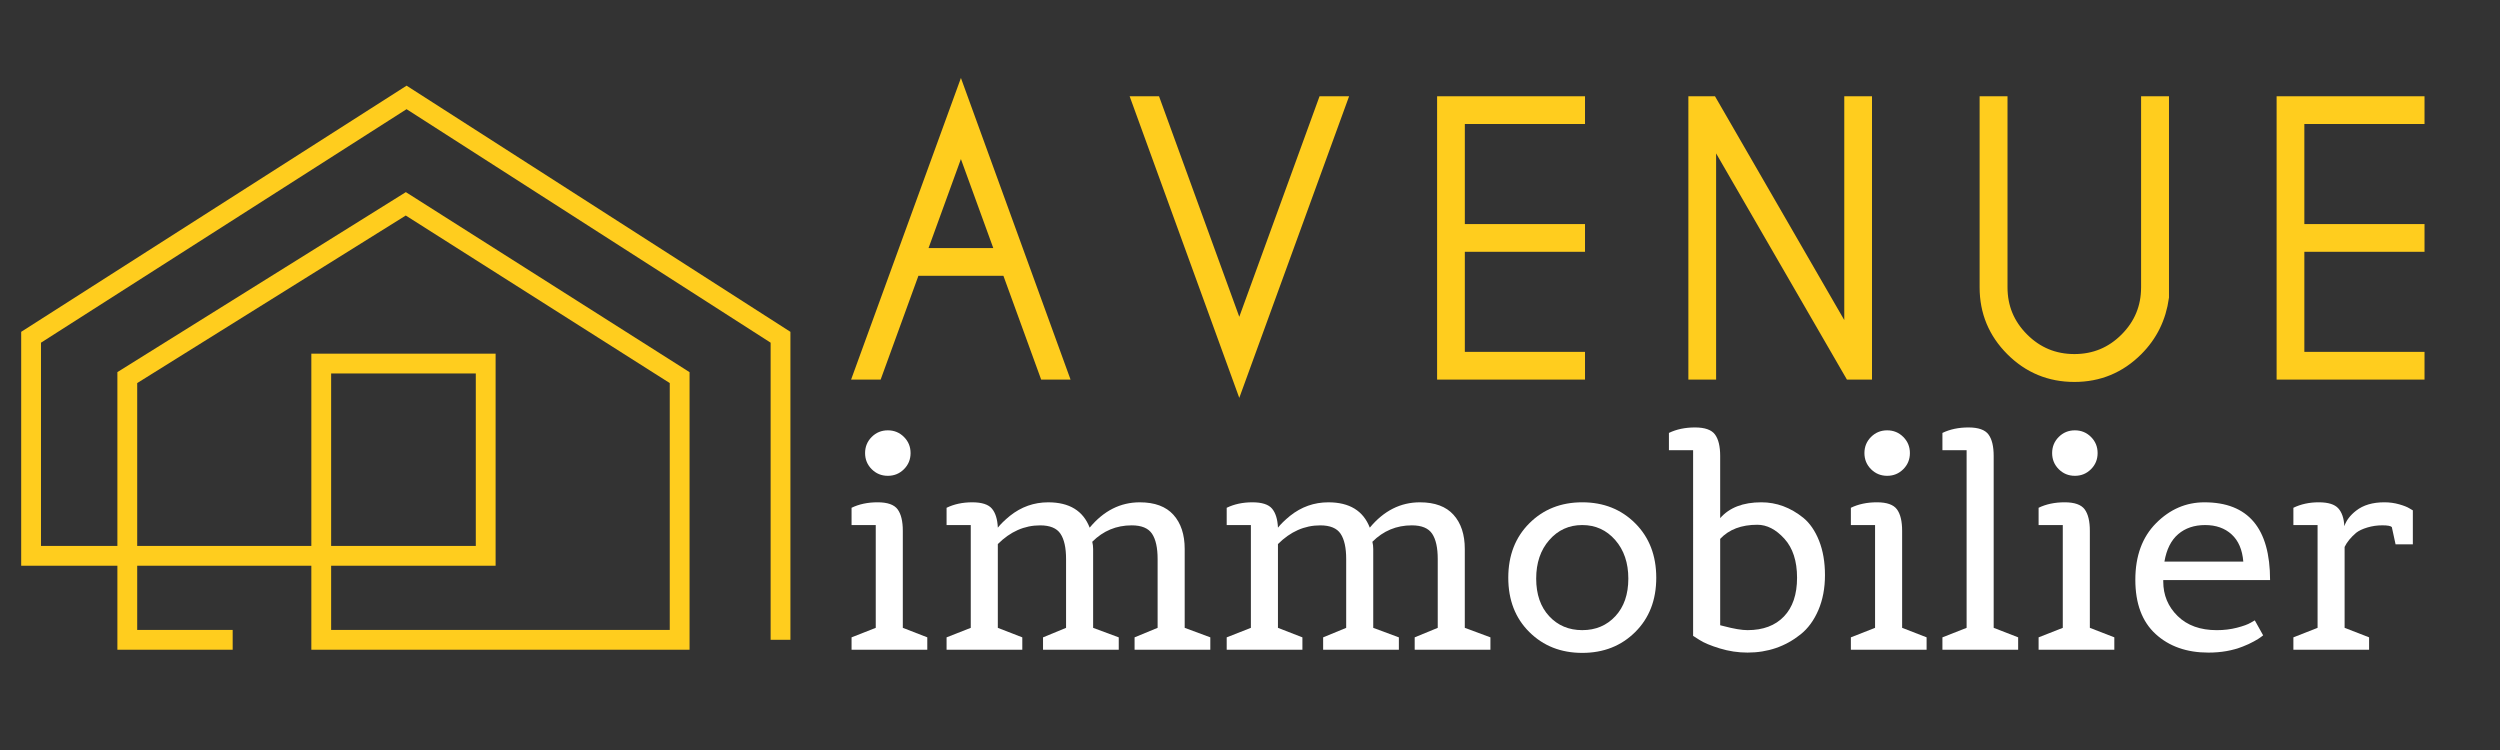 <?xml version="1.0" encoding="utf-8"?>
<!-- Generator: Adobe Illustrator 16.0.0, SVG Export Plug-In . SVG Version: 6.00 Build 0)  -->
<!DOCTYPE svg PUBLIC "-//W3C//DTD SVG 1.1 Tiny//EN" "http://www.w3.org/Graphics/SVG/1.1/DTD/svg11-tiny.dtd">
<svg version="1.1" baseProfile="tiny" id="Calque_1"
	 xmlns="http://www.w3.org/2000/svg" xmlns:xlink="http://www.w3.org/1999/xlink" x="0px" y="0px" width="200px" height="60px"
	 viewBox="0 0 200 60" xml:space="preserve">
<rect x="0" y="0" width="200" height="60" fill="#333333" stroke="none"/>
<g>
	<path fill="#FFCD1E" d="M55.165,51.978H24.907v-6.719H10.976v5.137h7.638v1.582H9.391v-6.719H1.695V26.546L32.527,6.853
		l30.707,19.694v24.639H61.65V27.414L32.525,8.734L3.279,27.415v16.26h6.112V29.769L32.468,15.37l22.697,14.403V51.978z
		 M26.491,50.396H53.58v-19.75L32.461,17.242L10.976,30.646v13.029h13.931V28.293h14.742v16.965H26.491V50.396z M26.491,43.675
		h11.573V29.877H26.491V43.675z"/>
</g>
<g>
	<path fill="#FFFFFF" d="M74.183,51.978h-6.058v-0.99l1.935-0.761v-8.223h-1.935v-1.382c0.599-0.291,1.293-0.438,2.084-0.438
		s1.325,0.188,1.601,0.564s0.415,0.948,0.415,1.716v7.762l1.958,0.761V51.978z M72.317,37.536c-0.354,0.354-0.783,0.529-1.29,0.529
		s-0.937-0.176-1.29-0.529s-0.53-0.783-0.53-1.29s0.177-0.937,0.53-1.29c0.353-0.353,0.783-0.529,1.29-0.529s0.937,0.177,1.29,0.529
		c0.353,0.354,0.529,0.783,0.529,1.29S72.67,37.183,72.317,37.536z"/>
	<path fill="#FFFFFF" d="M96.824,51.978h-6.058v-0.99l1.843-0.761v-5.504c0-0.906-0.15-1.582-0.449-2.027s-0.841-0.668-1.624-0.668
		c-1.229,0-2.28,0.438-3.155,1.313c0.046,0.185,0.069,0.377,0.069,0.576v6.311l2.05,0.761v0.99h-6.058v-0.99l1.843-0.761v-5.504
		c0-0.906-0.15-1.582-0.449-2.027s-0.84-0.668-1.624-0.668c-1.259,0-2.388,0.499-3.386,1.497v6.702l1.958,0.761v0.99h-6.058v-0.99
		l1.935-0.761v-8.223h-1.935v-1.382c0.599-0.291,1.282-0.438,2.05-0.438c0.768,0,1.293,0.169,1.578,0.507s0.441,0.845,0.473,1.521
		c0.215-0.276,0.537-0.591,0.967-0.944c0.906-0.722,1.927-1.083,3.063-1.083c1.689,0,2.795,0.676,3.317,2.027
		c1.121-1.352,2.457-2.027,4.008-2.027c1.198,0,2.096,0.334,2.695,1.002s0.898,1.578,0.898,2.729v6.311l2.05,0.761V51.978z"/>
	<path fill="#FFFFFF" d="M119.234,51.978h-6.059v-0.99l1.844-0.761v-5.504c0-0.906-0.15-1.582-0.449-2.027s-0.842-0.668-1.623-0.668
		c-1.23,0-2.281,0.438-3.156,1.313c0.047,0.185,0.068,0.377,0.068,0.576v6.311l2.051,0.761v0.99h-6.059v-0.99l1.844-0.761v-5.504
		c0-0.906-0.15-1.582-0.449-2.027s-0.842-0.668-1.625-0.668c-1.258,0-2.387,0.499-3.385,1.497v6.702l1.957,0.761v0.99h-6.057v-0.99
		l1.935-0.761v-8.223h-1.935v-1.382c0.599-0.291,1.282-0.438,2.05-0.438c0.768,0,1.294,0.169,1.578,0.507
		c0.285,0.338,0.441,0.845,0.473,1.521c0.215-0.276,0.537-0.591,0.967-0.944c0.906-0.722,1.928-1.083,3.064-1.083
		c1.688,0,2.793,0.676,3.316,2.027c1.121-1.352,2.457-2.027,4.008-2.027c1.197,0,2.096,0.334,2.693,1.002
		c0.6,0.668,0.898,1.578,0.898,2.729v6.311l2.051,0.761V51.978z"/>
	<path fill="#FFFFFF" d="M130.819,50.561c-1.121,1.114-2.533,1.67-4.238,1.67c-1.704,0-3.117-0.556-4.237-1.67
		c-1.121-1.112-1.682-2.56-1.682-4.341s0.561-3.232,1.682-4.354c1.12-1.121,2.533-1.682,4.237-1.682
		c1.705,0,3.117,0.561,4.238,1.682s1.682,2.572,1.682,4.354S131.94,49.448,130.819,50.561z M123.933,49.294
		c0.691,0.745,1.574,1.117,2.648,1.117c1.075,0,1.958-0.372,2.649-1.117c0.69-0.744,1.036-1.746,1.036-3.006
		c0-1.259-0.35-2.287-1.048-3.086c-0.699-0.799-1.578-1.198-2.638-1.198c-1.059,0-1.938,0.399-2.637,1.198
		c-0.699,0.799-1.048,1.827-1.048,3.086C122.896,47.548,123.242,48.55,123.933,49.294z"/>
	<path fill="#FFFFFF" d="M135.449,36.016h-1.935v-1.382c0.599-0.291,1.293-0.438,2.084-0.438s1.325,0.188,1.602,0.564
		s0.414,0.948,0.414,1.716v4.975c0.737-0.844,1.835-1.267,3.294-1.267c1.213,0,2.334,0.415,3.362,1.244
		c0.522,0.43,0.94,1.04,1.256,1.831c0.314,0.791,0.472,1.708,0.472,2.752c0,1.045-0.177,1.978-0.529,2.799
		c-0.354,0.821-0.829,1.471-1.429,1.946c-1.213,0.968-2.625,1.451-4.237,1.451c-0.753,0-1.494-0.111-2.223-0.334
		c-0.729-0.223-1.271-0.449-1.624-0.68l-0.507-0.322V36.016z M139.803,50.411c1.243,0,2.215-0.364,2.913-1.094
		c0.699-0.729,1.048-1.762,1.048-3.098s-0.338-2.376-1.013-3.121c-0.676-0.745-1.397-1.117-2.165-1.117
		c-1.275,0-2.266,0.376-2.972,1.129v6.909l0.276,0.069C138.704,50.304,139.342,50.411,139.803,50.411z"/>
	<path fill="#FFFFFF" d="M154.128,51.978h-6.058v-0.99l1.935-0.761v-8.223h-1.935v-1.382c0.599-0.291,1.294-0.438,2.085-0.438
		c0.79,0,1.324,0.188,1.601,0.564s0.414,0.948,0.414,1.716v7.762l1.958,0.761V51.978z M152.263,37.536
		c-0.354,0.354-0.783,0.529-1.29,0.529s-0.937-0.176-1.29-0.529s-0.529-0.783-0.529-1.29s0.176-0.937,0.529-1.29
		c0.354-0.353,0.783-0.529,1.29-0.529s0.937,0.177,1.29,0.529c0.353,0.354,0.529,0.783,0.529,1.29S152.615,37.183,152.263,37.536z"
		/>
	<path fill="#FFFFFF" d="M161.452,51.978h-6.058v-0.99l1.935-0.761V36.016h-1.935v-1.382c0.599-0.291,1.293-0.438,2.084-0.438
		s1.325,0.188,1.602,0.564s0.414,0.948,0.414,1.716v13.75l1.958,0.761V51.978z"/>
	<path fill="#FFFFFF" d="M169.146,51.978h-6.058v-0.99l1.935-0.761v-8.223h-1.935v-1.382c0.599-0.291,1.294-0.438,2.085-0.438
		c0.79,0,1.324,0.188,1.601,0.564s0.414,0.948,0.414,1.716v7.762l1.958,0.761V51.978z M167.28,37.536
		c-0.354,0.354-0.783,0.529-1.29,0.529s-0.937-0.176-1.29-0.529s-0.529-0.783-0.529-1.29s0.176-0.937,0.529-1.29
		c0.354-0.353,0.783-0.529,1.29-0.529s0.937,0.177,1.29,0.529c0.353,0.354,0.529,0.783,0.529,1.29S167.633,37.183,167.28,37.536z"/>
	<path fill="#FFFFFF" d="M176.677,52.208c-1.735,0-3.144-0.495-4.227-1.485c-1.082-0.991-1.623-2.438-1.623-4.342
		s0.553-3.413,1.658-4.526s2.396-1.67,3.869-1.67c3.501,0,5.252,2.073,5.252,6.219h-8.546v0.115c0,1.091,0.384,2.012,1.152,2.764
		c0.768,0.753,1.812,1.129,3.132,1.129c0.568,0,1.105-0.065,1.612-0.195c0.507-0.131,0.876-0.266,1.105-0.403l0.323-0.185
		l0.668,1.198c-0.047,0.03-0.112,0.08-0.196,0.149c-0.085,0.069-0.265,0.181-0.541,0.334s-0.576,0.292-0.898,0.415
		C178.604,52.047,177.69,52.208,176.677,52.208z M178.531,42.753c-0.545-0.499-1.252-0.749-2.119-0.749s-1.586,0.242-2.153,0.726
		c-0.568,0.484-0.937,1.218-1.105,2.2h6.311C179.387,43.978,179.076,43.252,178.531,42.753z"/>
	<path fill="#FFFFFF" d="M189.529,51.978h-6.058v-0.99l1.935-0.761v-8.223h-1.935v-1.382c0.599-0.291,1.274-0.438,2.027-0.438
		c0.752,0,1.273,0.161,1.565,0.483c0.292,0.323,0.453,0.799,0.484,1.429c0.153-0.461,0.468-0.875,0.944-1.244
		c0.567-0.445,1.32-0.668,2.257-0.668c0.415,0,0.81,0.054,1.187,0.161c0.376,0.107,0.648,0.216,0.817,0.322l0.276,0.162v2.718
		h-1.382l-0.3-1.382c-0.092-0.093-0.345-0.139-0.76-0.139s-0.814,0.058-1.197,0.173c-0.385,0.115-0.684,0.257-0.898,0.426
		c-0.431,0.369-0.737,0.745-0.922,1.129v6.472l1.958,0.761V51.978z"/>
</g>
<g>
	<path fill="#FFCD1E" stroke="#FFCD1E" stroke-miterlimit="10" d="M80.624,21.565h-7.502l-3.02,8.301h-1.3L76.873,7.7l8.057,22.167
		h-1.287L80.624,21.565z M80.177,20.347l-3.304-9.086l-3.304,9.086H80.177z"/>
	<path fill="#FFCD1E" stroke="#FFCD1E" stroke-miterlimit="10" d="M92.372,8.201l6.771,18.605l6.771-18.605h1.3l-8.071,22.167
		L91.085,8.201H92.372z"/>
	<path fill="#FFCD1E" stroke="#FFCD1E" stroke-miterlimit="10" d="M126.301,8.201v1.218h-9.614v9.005h9.614v1.219h-9.614v9.005
		h9.614v1.219h-10.833V8.201H126.301z"/>
	<path fill="#FFCD1E" stroke="#FFCD1E" stroke-miterlimit="10" d="M135.57,8.201h1.341l11.131,19.269V8.201h1.218v21.666h-1.218
		l-11.253-19.458v19.458h-1.219V8.201z"/>
	<path fill="#FFCD1E" stroke="#FFCD1E" stroke-miterlimit="10" d="M171.787,8.201h1.232v15.572
		c-0.226,1.652-0.916,3.056-2.072,4.211c-1.381,1.381-3.046,2.072-4.996,2.072c-1.959,0-3.629-0.69-5.011-2.072
		c-1.381-1.381-2.071-3.046-2.071-4.997V8.201h1.232v14.787c0,1.607,0.57,2.981,1.713,4.124c1.142,1.142,2.521,1.713,4.137,1.713
		c1.615,0,2.992-0.571,4.13-1.713s1.706-2.517,1.706-4.124V8.201z"/>
	<path fill="#FFCD1E" stroke="#FFCD1E" stroke-miterlimit="10" d="M193.462,8.201v1.218h-9.614v9.005h9.614v1.219h-9.614v9.005
		h9.614v1.219h-10.833V8.201H193.462z"/>
</g>
</svg>
